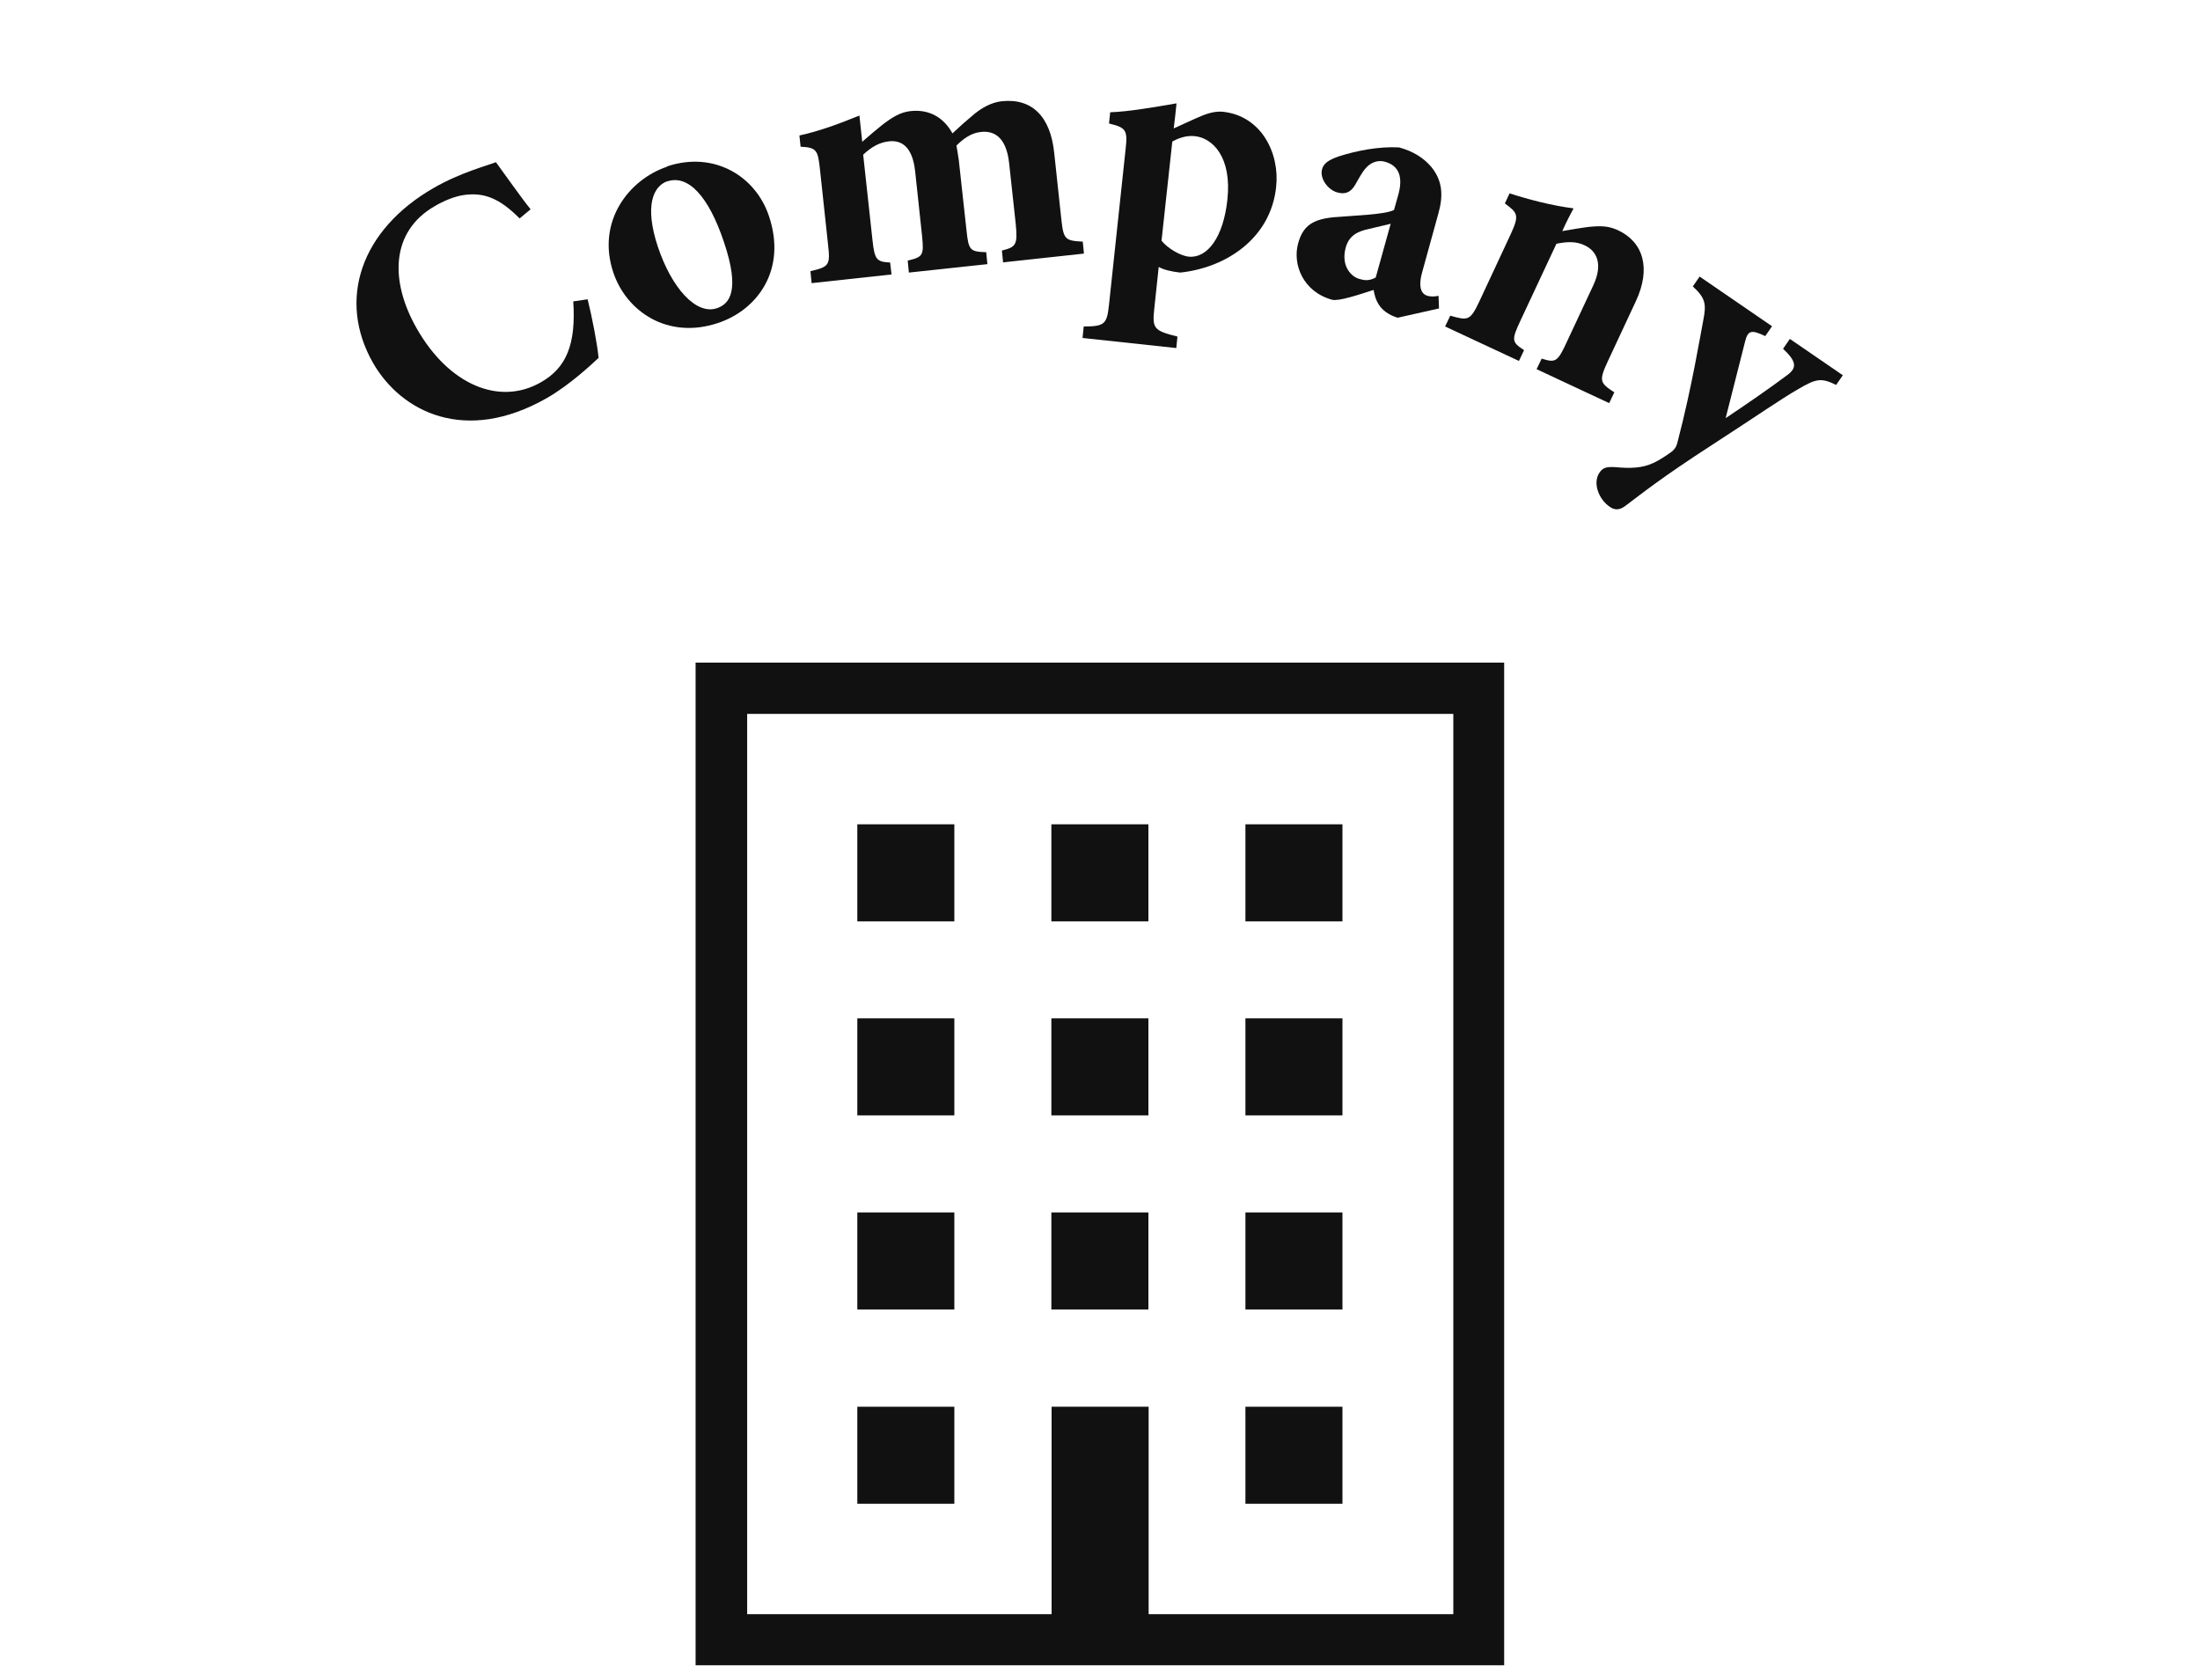 <?xml version="1.0" encoding="UTF-8"?>
<svg id="a" data-name="レイヤー 1" xmlns="http://www.w3.org/2000/svg" viewBox="0 0 93.87 71.67">
  <defs>
    <style>
      .b {
        fill: none;
      }

      .c {
        fill: #111;
      }
    </style>
  </defs>
  <g>
    <path class="c" d="M25.07,12.76c.19.75.42,1.94.47,2.51-.29.27-1.21,1.14-2.2,1.71-3.5,2-6.23.58-7.42-1.49-1.54-2.69-.53-5.69,2.6-7.48,1.13-.65,2.29-.95,2.64-1.09.42.57,1.06,1.49,1.48,2.01l-.47.39c-.85-.86-1.52-1.12-2.37-1-.39.05-.89.26-1.24.47-1.89,1.08-1.94,3.2-.77,5.24,1.36,2.38,3.51,3.3,5.29,2.28,1.09-.62,1.5-1.62,1.38-3.45l.61-.09Z"/>
    <path class="c" d="M28.46,7.1c2-.67,3.78.41,4.35,2.12.77,2.29-.49,4-2.17,4.56-2.15.72-3.91-.49-4.47-2.15-.73-2.18.66-3.97,2.3-4.52ZM28.48,7.73c-.61.21-.99,1.05-.41,2.8.59,1.76,1.63,2.92,2.52,2.62.54-.18,1-.75.3-2.82-.66-1.98-1.54-2.89-2.42-2.59Z"/>
    <path class="c" d="M42.8,11.2l-.05-.51c.59-.15.68-.23.59-1.13l-.28-2.58c-.13-1.24-.74-1.4-1.2-1.35-.3.03-.63.16-1.05.58.03.18.07.4.1.62l.33,3.01c.09.83.14.9.84.92l.05.51-3.35.36-.05-.51c.65-.16.7-.21.61-1.08l-.29-2.71c-.11-1.06-.57-1.36-1.12-1.3-.37.04-.72.21-1.1.57l.4,3.67c.09.83.19.9.75.93l.06.51-3.41.37-.05-.51c.81-.19.85-.26.75-1.15l-.34-3.16c-.09-.83-.12-.97-.83-1l-.05-.48c.83-.18,1.65-.48,2.56-.85.04.36.08.78.12,1.12.3-.26.55-.48.84-.71.43-.33.77-.55,1.22-.6.83-.09,1.43.3,1.79.95.33-.31.6-.55.95-.84.3-.24.7-.48,1.15-.53,1.3-.14,2.08.66,2.24,2.19l.31,2.89c.09.82.17.87.91.91l.05.51-3.41.37Z"/>
    <path class="c" d="M47.38,4.79c.8-.03,1.83-.21,2.82-.38-.03.31-.08.76-.12,1.07.03-.01,1.06-.49,1.11-.5.4-.18.73-.24,1-.21,1.64.18,2.42,1.78,2.26,3.21-.23,2.18-2.12,3.44-4.09,3.65-.37-.04-.71-.12-.92-.24l-.19,1.79c-.09.83-.02.93.99,1.18l-.05.49-4-.43.05-.49c.92,0,.99-.12,1.08-.94l.71-6.65c.09-.8,0-.9-.71-1.07l.05-.49ZM49.56,10.27c.25.31.78.64,1.16.68.79.08,1.48-.82,1.65-2.43.2-1.83-.64-2.63-1.38-2.71-.37-.04-.7.08-.97.23l-.46,4.23Z"/>
    <path class="c" d="M59.65,13.56c-.39-.11-.67-.33-.81-.55-.15-.23-.2-.46-.23-.64-.65.21-1.49.49-1.77.42-1.24-.34-1.7-1.51-1.45-2.41.21-.77.65-1.02,1.5-1.11.94-.08,2.18-.11,2.59-.31l.18-.64c.21-.75.05-1.25-.57-1.42-.25-.07-.48,0-.66.13-.24.18-.38.46-.61.86-.21.36-.47.4-.76.32-.38-.1-.76-.58-.65-.99.07-.26.3-.4.69-.54.77-.25,1.74-.44,2.6-.39.58.16,1.03.43,1.37.83.5.61.51,1.26.3,2l-.69,2.5c-.19.69,0,.93.22,1,.14.04.3.04.48,0l.02.54-1.78.4ZM59.33,9.55c-.3.07-.6.14-.93.22-.51.11-.84.3-.98.79-.22.81.26,1.26.58,1.34.2.06.41.1.7-.06.19-.68.45-1.62.64-2.3Z"/>
    <path class="c" d="M65.56,15.76l.22-.46c.61.19.68.15,1.11-.79l1.09-2.33c.45-.96.11-1.49-.36-1.71-.35-.17-.72-.17-1.21-.07l-1.54,3.29c-.39.83-.36.91.16,1.25l-.22.46-3.15-1.47.22-.46c.76.21.85.23,1.26-.65l1.32-2.83c.38-.82.29-.91-.25-1.31l.2-.43c.83.27,1.85.53,2.73.64-.1.18-.34.65-.48.97.36-.06.74-.13,1.14-.18.52-.05.83-.04,1.23.14,1.1.51,1.42,1.64.77,3.03l-1.2,2.57c-.39.84-.33.92.28,1.32l-.22.46-3.1-1.45Z"/>
    <path class="c" d="M78.36,16.43c-.65-.32-.86-.28-1.63.17-.75.43-1.73,1.12-3.63,2.35-2.21,1.43-3.01,2.08-3.73,2.62-.27.21-.48.2-.69.05-.48-.33-.73-1.03-.43-1.46.14-.2.28-.25.65-.23.67.06,1.16.05,1.65-.18.27-.12.63-.37.78-.48.17-.14.22-.27.27-.5.58-2.22.95-4.46,1.08-5.13s.09-.92-.45-1.42l.29-.42,3.09,2.12-.29.42c-.59-.28-.74-.25-.86.23l-.83,3.27c.74-.49,1.96-1.33,2.66-1.86.4-.31.34-.58-.21-1.1l.29-.42,2.26,1.55-.29.42Z"/>
  </g>
  <g>
    <path class="c" d="M29.68,28.27v42.78h34.5V28.27H29.68ZM62,68.87h-12.99v-8.85h-4.14v8.85h-12.99V30.46h30.13v38.41Z"/>
    <rect class="c" x="36.58" y="35.17" width="4.14" height="4.14"/>
    <rect class="c" x="44.86" y="35.17" width="4.14" height="4.14"/>
    <rect class="c" x="53.14" y="35.17" width="4.14" height="4.14"/>
    <rect class="c" x="36.58" y="43.45" width="4.14" height="4.14"/>
    <rect class="c" x="44.86" y="43.45" width="4.14" height="4.14"/>
    <rect class="c" x="53.14" y="43.45" width="4.14" height="4.14"/>
    <rect class="c" x="36.58" y="51.73" width="4.14" height="4.14"/>
    <rect class="c" x="44.86" y="51.73" width="4.14" height="4.14"/>
    <rect class="c" x="53.14" y="51.73" width="4.14" height="4.14"/>
    <rect class="c" x="36.58" y="60.02" width="4.14" height="4.14"/>
    <rect class="c" x="53.14" y="60.02" width="4.14" height="4.14"/>
  </g>
  <rect class="b" width="93.87" height="71.67"/>
</svg>